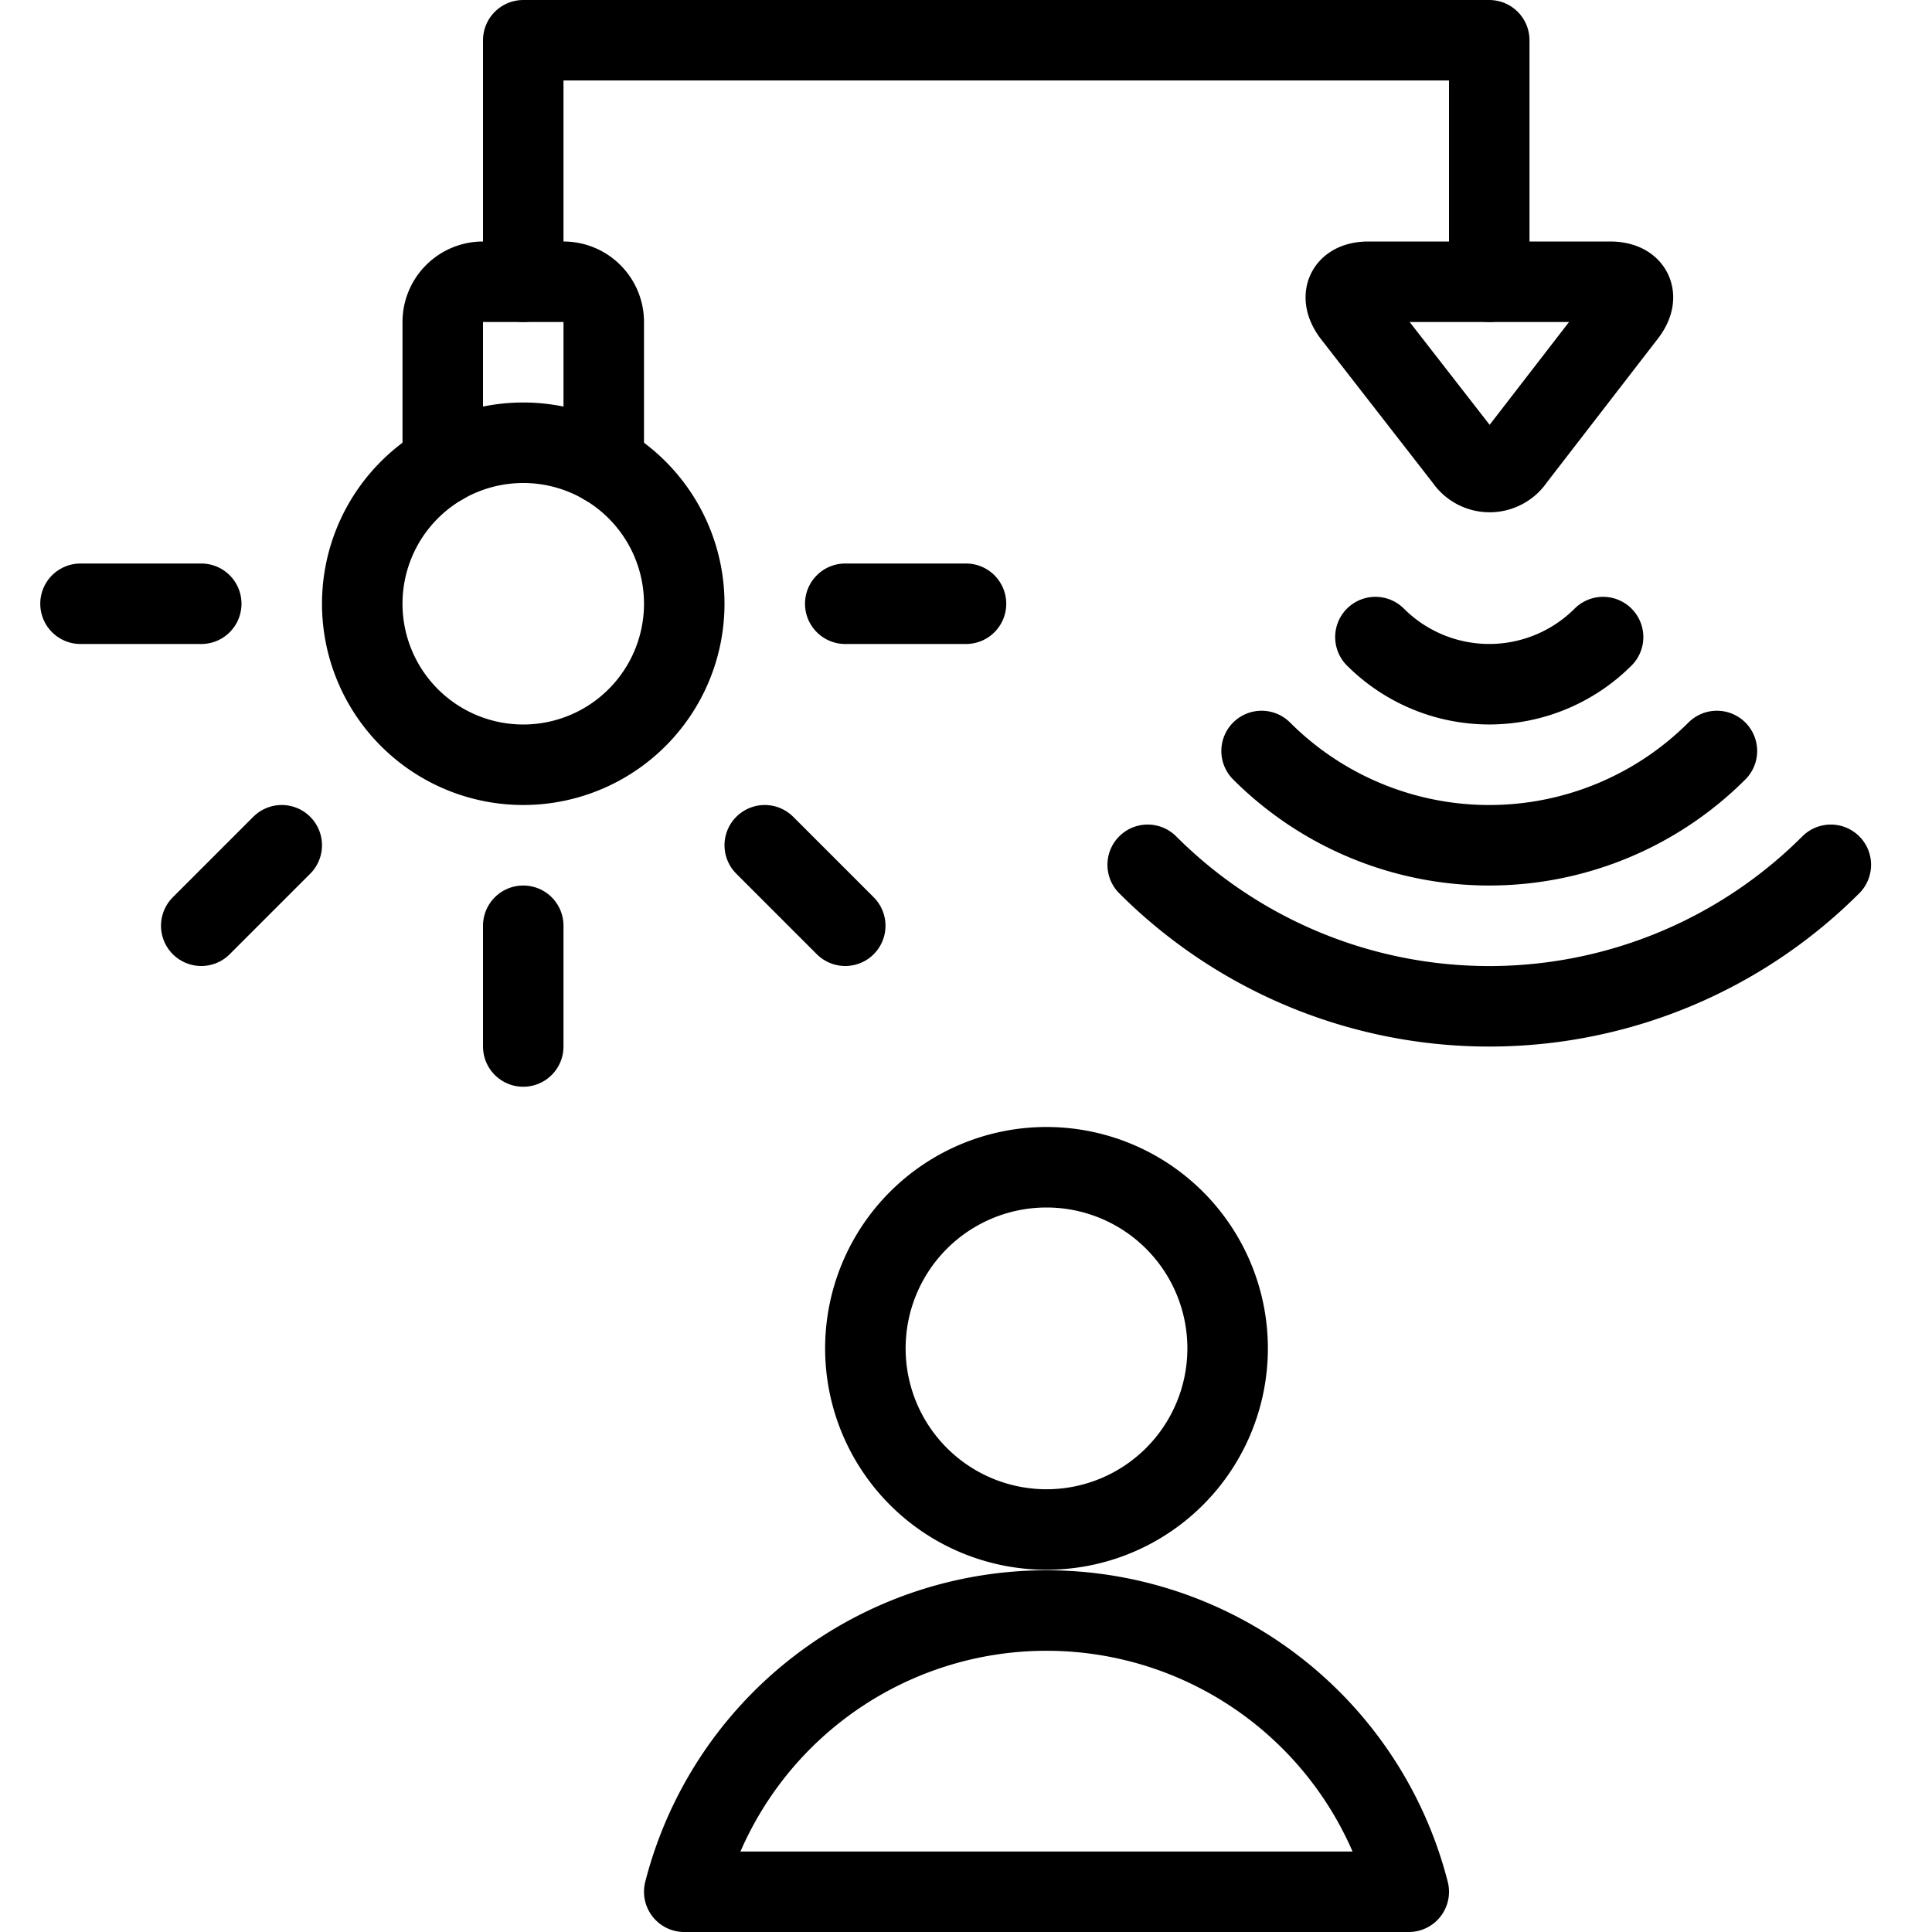 <svg viewBox="0 0 24 24" xmlns="http://www.w3.org/2000/svg"><g transform="matrix(1,0,0,1,0,0)"><path d="M4.500 7.500 A2.000 2.000 0 1 0 8.500 7.500 A2.000 2.000 0 1 0 4.500 7.500 Z" fill="none" stroke="#000000" stroke-linecap="round" stroke-linejoin="round"></path><path d="M5.5,5.768V4A.5.5,0,0,1,6,3.5H7a.5.5,0,0,1,.5.5V5.768" fill="none" stroke="#000000" stroke-linecap="round" stroke-linejoin="round"></path><path d="M6.5 3.5L6.5 0.5 18.5 0.5 18.5 3.5" fill="none" stroke="#000000" stroke-linecap="round" stroke-linejoin="round"></path><path d="M20.2,3.9c.168-.218.08-.4-.2-.4H17c-.275,0-.363.178-.2.4L18.2,5.7a.366.366,0,0,0,.61,0Z" fill="none" stroke="#000000" stroke-linecap="round" stroke-linejoin="round"></path><path d="M19.914,7.914a2,2,0,0,1-2.828,0" fill="none" stroke="#000000" stroke-linecap="round" stroke-linejoin="round"></path><path d="M21.328,9.329a4,4,0,0,1-5.656,0" fill="none" stroke="#000000" stroke-linecap="round" stroke-linejoin="round"></path><path d="M22.743,10.743a6,6,0,0,1-8.486,0" fill="none" stroke="#000000" stroke-linecap="round" stroke-linejoin="round"></path><path d="M6.5 11.5L6.5 13" fill="none" stroke="#000000" stroke-linecap="round" stroke-linejoin="round"></path><path d="M9.5 10.5L10.5 11.5" fill="none" stroke="#000000" stroke-linecap="round" stroke-linejoin="round"></path><path d="M10.5 7.5L12 7.5" fill="none" stroke="#000000" stroke-linecap="round" stroke-linejoin="round"></path><path d="M3.5 10.5L2.5 11.5" fill="none" stroke="#000000" stroke-linecap="round" stroke-linejoin="round"></path><path d="M2.5 7.5L1 7.5" fill="none" stroke="#000000" stroke-linecap="round" stroke-linejoin="round"></path><path d="M10.750 16.750 A2.250 2.250 0 1 0 15.250 16.750 A2.250 2.250 0 1 0 10.750 16.750 Z" fill="none" stroke="#000000" stroke-linecap="round" stroke-linejoin="round"></path><path d="M17.5,23.5a4.645,4.645,0,0,0-9,0Z" fill="none" stroke="#000000" stroke-linecap="round" stroke-linejoin="round"></path></g></svg>